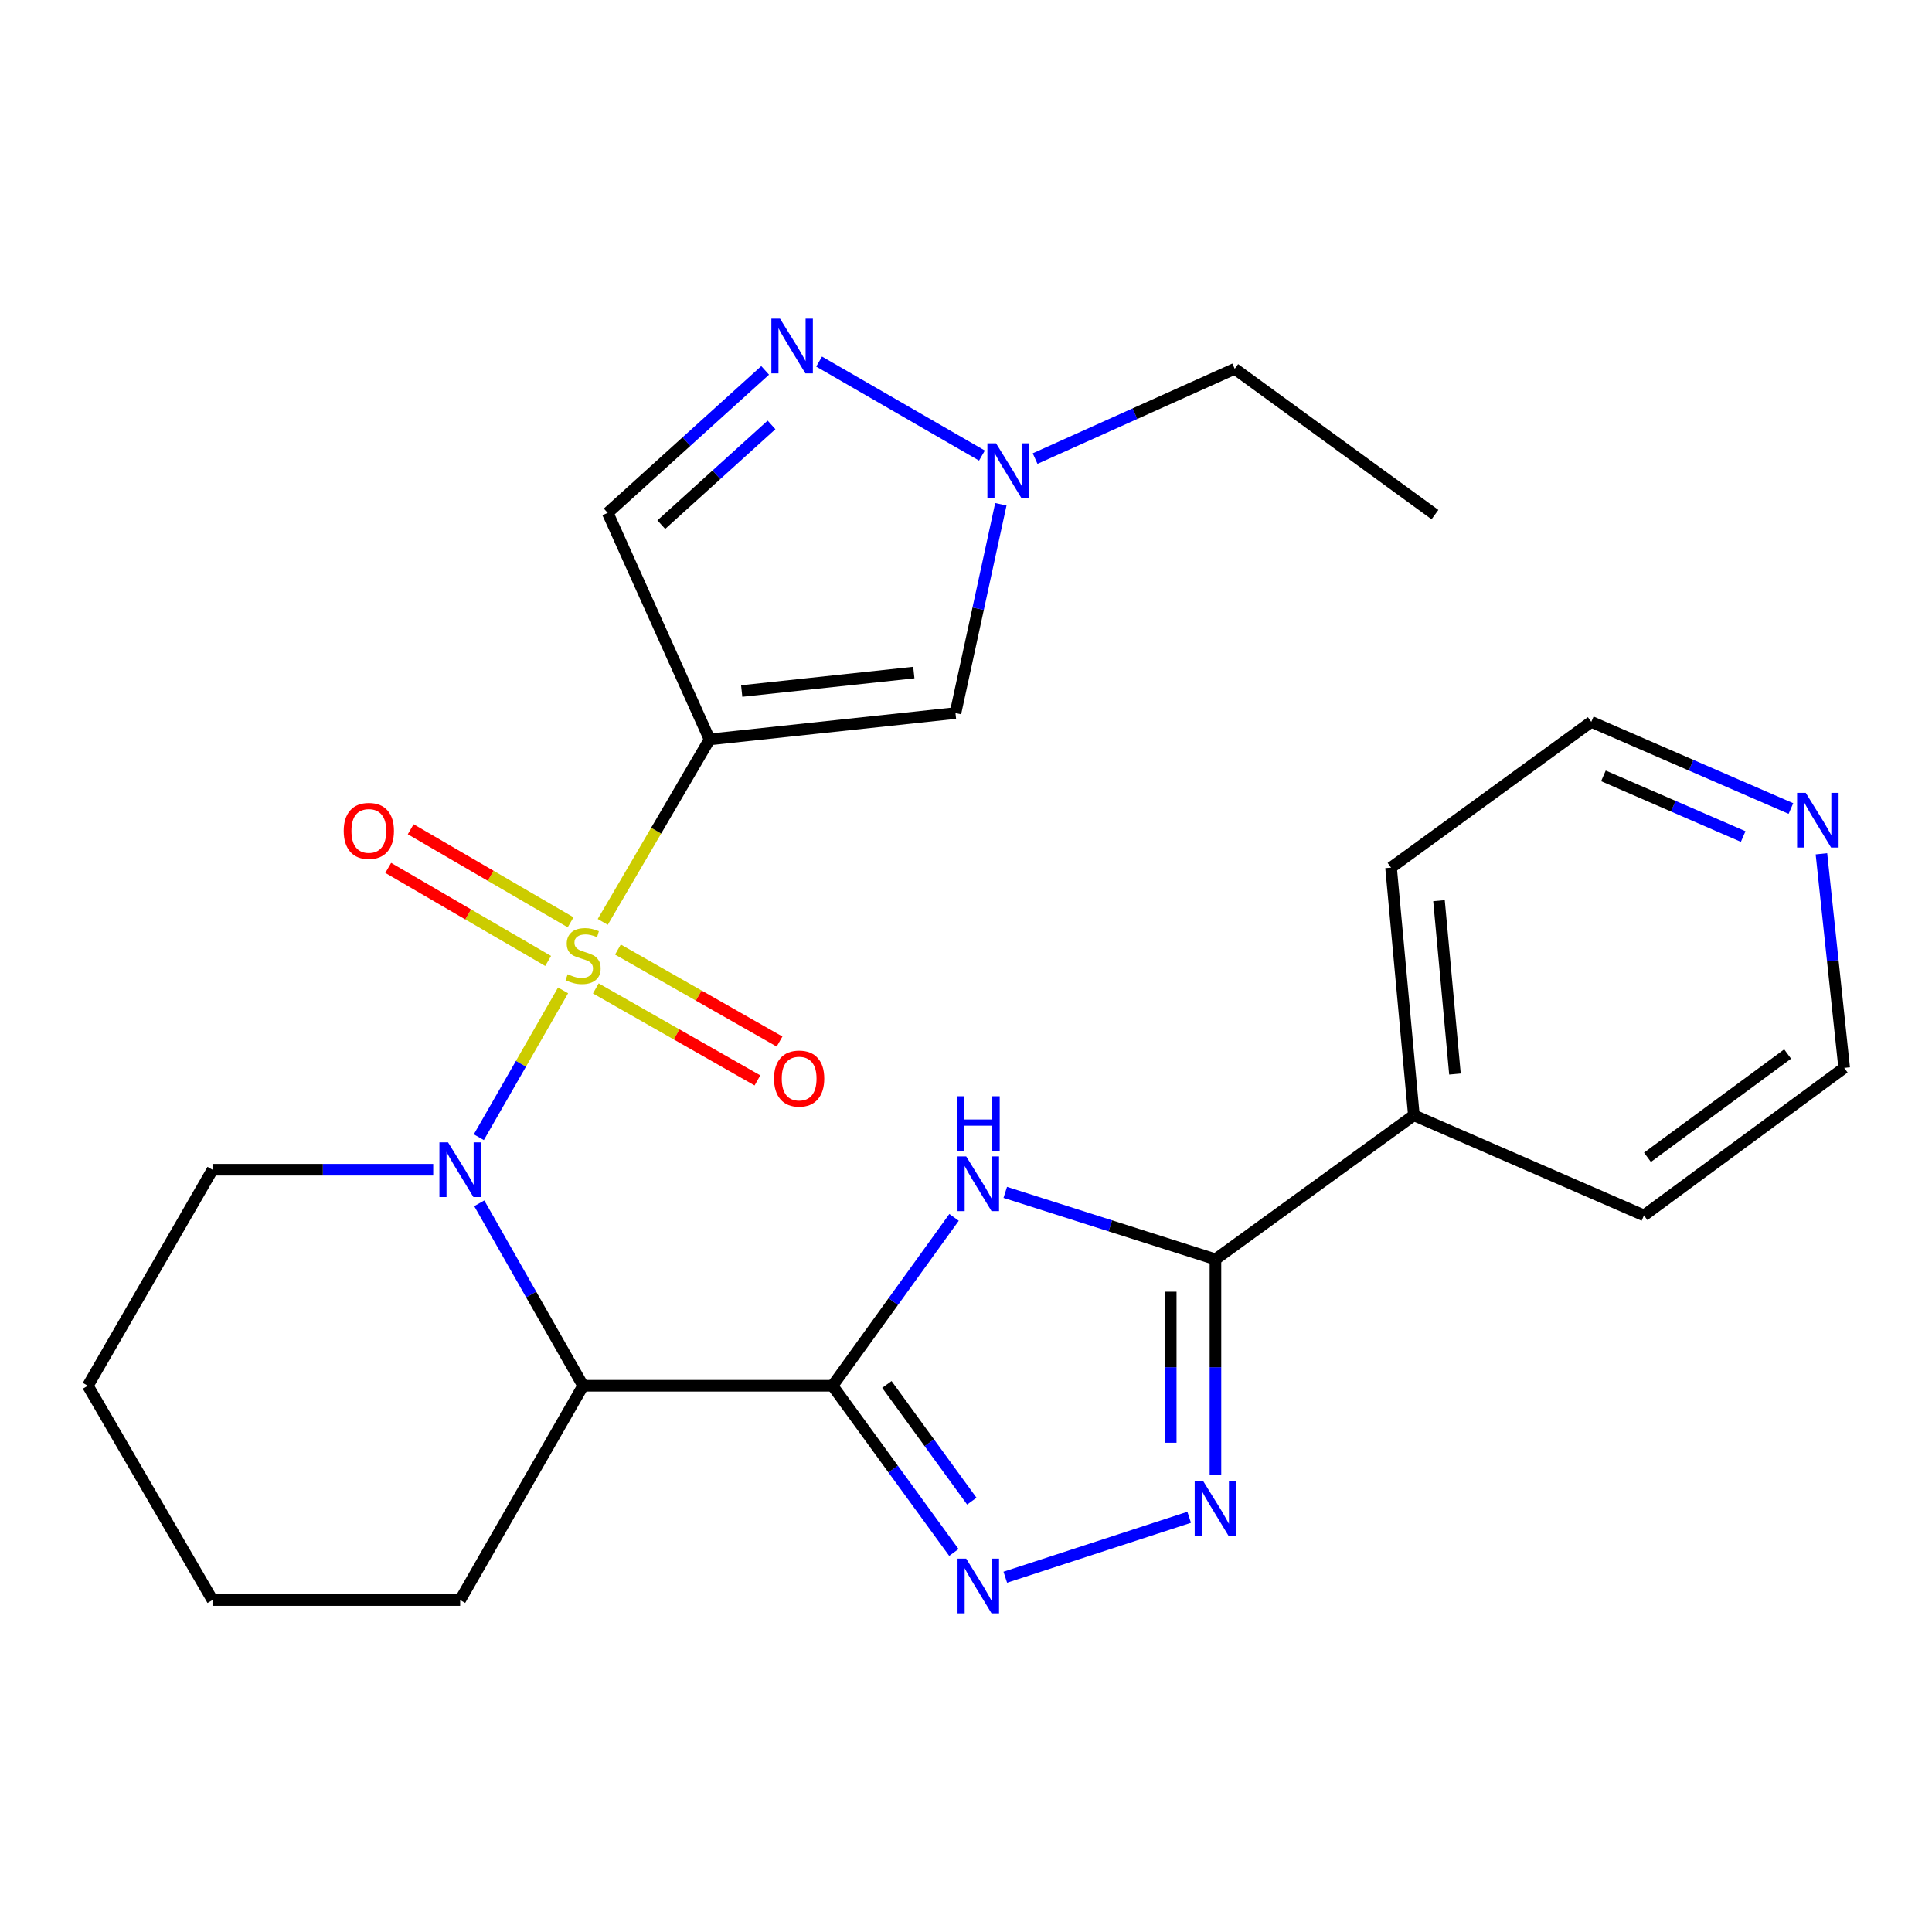 <?xml version='1.0' encoding='iso-8859-1'?>
<svg version='1.1' baseProfile='full'
              xmlns='http://www.w3.org/2000/svg'
                      xmlns:rdkit='http://www.rdkit.org/xml'
                      xmlns:xlink='http://www.w3.org/1999/xlink'
                  xml:space='preserve'
width='1000px' height='1000px' viewBox='0 0 1000 1000'>
<!-- END OF HEADER -->
<rect style='opacity:1.0;fill:#FFFFFF;stroke:none' width='1000' height='1000' x='0' y='0'> </rect>
<path class='bond-0' d='M 311.976,477.183 L 339.626,429.953' style='fill:none;fill-rule:evenodd;stroke:#CCCC00;stroke-width:6px;stroke-linecap:butt;stroke-linejoin:miter;stroke-opacity:1' />
<path class='bond-0' d='M 339.626,429.953 L 367.276,382.722' style='fill:none;fill-rule:evenodd;stroke:#000000;stroke-width:6px;stroke-linecap:butt;stroke-linejoin:miter;stroke-opacity:1' />
<path class='bond-1' d='M 291.442,512.619 L 269.639,550.617' style='fill:none;fill-rule:evenodd;stroke:#CCCC00;stroke-width:6px;stroke-linecap:butt;stroke-linejoin:miter;stroke-opacity:1' />
<path class='bond-1' d='M 269.639,550.617 L 247.837,588.615' style='fill:none;fill-rule:evenodd;stroke:#0000FF;stroke-width:6px;stroke-linecap:butt;stroke-linejoin:miter;stroke-opacity:1' />
<path class='bond-2' d='M 295.346,477.391 L 253.962,453.305' style='fill:none;fill-rule:evenodd;stroke:#CCCC00;stroke-width:6px;stroke-linecap:butt;stroke-linejoin:miter;stroke-opacity:1' />
<path class='bond-2' d='M 253.962,453.305 L 212.579,429.22' style='fill:none;fill-rule:evenodd;stroke:#FF0000;stroke-width:6px;stroke-linecap:butt;stroke-linejoin:miter;stroke-opacity:1' />
<path class='bond-2' d='M 283.706,497.391 L 242.322,473.305' style='fill:none;fill-rule:evenodd;stroke:#CCCC00;stroke-width:6px;stroke-linecap:butt;stroke-linejoin:miter;stroke-opacity:1' />
<path class='bond-2' d='M 242.322,473.305 L 200.939,449.22' style='fill:none;fill-rule:evenodd;stroke:#FF0000;stroke-width:6px;stroke-linecap:butt;stroke-linejoin:miter;stroke-opacity:1' />
<path class='bond-3' d='M 308.387,511.596 L 350.218,535.402' style='fill:none;fill-rule:evenodd;stroke:#CCCC00;stroke-width:6px;stroke-linecap:butt;stroke-linejoin:miter;stroke-opacity:1' />
<path class='bond-3' d='M 350.218,535.402 L 392.049,559.208' style='fill:none;fill-rule:evenodd;stroke:#FF0000;stroke-width:6px;stroke-linecap:butt;stroke-linejoin:miter;stroke-opacity:1' />
<path class='bond-3' d='M 319.833,491.485 L 361.664,515.29' style='fill:none;fill-rule:evenodd;stroke:#CCCC00;stroke-width:6px;stroke-linecap:butt;stroke-linejoin:miter;stroke-opacity:1' />
<path class='bond-3' d='M 361.664,515.29 L 403.494,539.096' style='fill:none;fill-rule:evenodd;stroke:#FF0000;stroke-width:6px;stroke-linecap:butt;stroke-linejoin:miter;stroke-opacity:1' />
<path class='bond-4' d='M 367.276,382.722 L 494.549,369.082' style='fill:none;fill-rule:evenodd;stroke:#000000;stroke-width:6px;stroke-linecap:butt;stroke-linejoin:miter;stroke-opacity:1' />
<path class='bond-4' d='M 383.901,357.667 L 472.992,348.119' style='fill:none;fill-rule:evenodd;stroke:#000000;stroke-width:6px;stroke-linecap:butt;stroke-linejoin:miter;stroke-opacity:1' />
<path class='bond-5' d='M 367.276,382.722 L 314.541,265.451' style='fill:none;fill-rule:evenodd;stroke:#000000;stroke-width:6px;stroke-linecap:butt;stroke-linejoin:miter;stroke-opacity:1' />
<path class='bond-6' d='M 248.066,622.827 L 274.94,670.049' style='fill:none;fill-rule:evenodd;stroke:#0000FF;stroke-width:6px;stroke-linecap:butt;stroke-linejoin:miter;stroke-opacity:1' />
<path class='bond-6' d='M 274.94,670.049 L 301.814,717.271' style='fill:none;fill-rule:evenodd;stroke:#000000;stroke-width:6px;stroke-linecap:butt;stroke-linejoin:miter;stroke-opacity:1' />
<path class='bond-7' d='M 224.232,605.45 L 167.112,605.45' style='fill:none;fill-rule:evenodd;stroke:#0000FF;stroke-width:6px;stroke-linecap:butt;stroke-linejoin:miter;stroke-opacity:1' />
<path class='bond-7' d='M 167.112,605.45 L 109.991,605.45' style='fill:none;fill-rule:evenodd;stroke:#000000;stroke-width:6px;stroke-linecap:butt;stroke-linejoin:miter;stroke-opacity:1' />
<path class='bond-8' d='M 430.912,717.271 L 301.814,717.271' style='fill:none;fill-rule:evenodd;stroke:#000000;stroke-width:6px;stroke-linecap:butt;stroke-linejoin:miter;stroke-opacity:1' />
<path class='bond-9' d='M 430.912,717.271 L 462.365,673.69' style='fill:none;fill-rule:evenodd;stroke:#000000;stroke-width:6px;stroke-linecap:butt;stroke-linejoin:miter;stroke-opacity:1' />
<path class='bond-9' d='M 462.365,673.69 L 493.818,630.11' style='fill:none;fill-rule:evenodd;stroke:#0000FF;stroke-width:6px;stroke-linecap:butt;stroke-linejoin:miter;stroke-opacity:1' />
<path class='bond-10' d='M 430.912,717.271 L 462.317,760.41' style='fill:none;fill-rule:evenodd;stroke:#000000;stroke-width:6px;stroke-linecap:butt;stroke-linejoin:miter;stroke-opacity:1' />
<path class='bond-10' d='M 462.317,760.41 L 493.722,803.55' style='fill:none;fill-rule:evenodd;stroke:#0000FF;stroke-width:6px;stroke-linecap:butt;stroke-linejoin:miter;stroke-opacity:1' />
<path class='bond-10' d='M 459.042,716.593 L 481.026,746.791' style='fill:none;fill-rule:evenodd;stroke:#000000;stroke-width:6px;stroke-linecap:butt;stroke-linejoin:miter;stroke-opacity:1' />
<path class='bond-10' d='M 481.026,746.791 L 503.009,776.989' style='fill:none;fill-rule:evenodd;stroke:#0000FF;stroke-width:6px;stroke-linecap:butt;stroke-linejoin:miter;stroke-opacity:1' />
<path class='bond-11' d='M 520.324,617.173 L 574.718,634.497' style='fill:none;fill-rule:evenodd;stroke:#0000FF;stroke-width:6px;stroke-linecap:butt;stroke-linejoin:miter;stroke-opacity:1' />
<path class='bond-11' d='M 574.718,634.497 L 629.112,651.822' style='fill:none;fill-rule:evenodd;stroke:#000000;stroke-width:6px;stroke-linecap:butt;stroke-linejoin:miter;stroke-opacity:1' />
<path class='bond-12' d='M 301.814,717.271 L 238.177,828.179' style='fill:none;fill-rule:evenodd;stroke:#000000;stroke-width:6px;stroke-linecap:butt;stroke-linejoin:miter;stroke-opacity:1' />
<path class='bond-13' d='M 520.331,816.362 L 615.511,785.34' style='fill:none;fill-rule:evenodd;stroke:#0000FF;stroke-width:6px;stroke-linecap:butt;stroke-linejoin:miter;stroke-opacity:1' />
<path class='bond-14' d='M 629.112,763.52 L 629.112,707.671' style='fill:none;fill-rule:evenodd;stroke:#0000FF;stroke-width:6px;stroke-linecap:butt;stroke-linejoin:miter;stroke-opacity:1' />
<path class='bond-14' d='M 629.112,707.671 L 629.112,651.822' style='fill:none;fill-rule:evenodd;stroke:#000000;stroke-width:6px;stroke-linecap:butt;stroke-linejoin:miter;stroke-opacity:1' />
<path class='bond-14' d='M 605.971,746.766 L 605.971,707.671' style='fill:none;fill-rule:evenodd;stroke:#0000FF;stroke-width:6px;stroke-linecap:butt;stroke-linejoin:miter;stroke-opacity:1' />
<path class='bond-14' d='M 605.971,707.671 L 605.971,668.576' style='fill:none;fill-rule:evenodd;stroke:#000000;stroke-width:6px;stroke-linecap:butt;stroke-linejoin:miter;stroke-opacity:1' />
<path class='bond-15' d='M 629.112,651.822 L 731.817,577.27' style='fill:none;fill-rule:evenodd;stroke:#000000;stroke-width:6px;stroke-linecap:butt;stroke-linejoin:miter;stroke-opacity:1' />
<path class='bond-16' d='M 494.549,369.082 L 506.295,315.043' style='fill:none;fill-rule:evenodd;stroke:#000000;stroke-width:6px;stroke-linecap:butt;stroke-linejoin:miter;stroke-opacity:1' />
<path class='bond-16' d='M 506.295,315.043 L 518.041,261.004' style='fill:none;fill-rule:evenodd;stroke:#0000FF;stroke-width:6px;stroke-linecap:butt;stroke-linejoin:miter;stroke-opacity:1' />
<path class='bond-17' d='M 396.038,191.714 L 355.289,228.582' style='fill:none;fill-rule:evenodd;stroke:#0000FF;stroke-width:6px;stroke-linecap:butt;stroke-linejoin:miter;stroke-opacity:1' />
<path class='bond-17' d='M 355.289,228.582 L 314.541,265.451' style='fill:none;fill-rule:evenodd;stroke:#000000;stroke-width:6px;stroke-linecap:butt;stroke-linejoin:miter;stroke-opacity:1' />
<path class='bond-17' d='M 399.339,219.934 L 370.815,245.742' style='fill:none;fill-rule:evenodd;stroke:#0000FF;stroke-width:6px;stroke-linecap:butt;stroke-linejoin:miter;stroke-opacity:1' />
<path class='bond-17' d='M 370.815,245.742 L 342.291,271.55' style='fill:none;fill-rule:evenodd;stroke:#000000;stroke-width:6px;stroke-linecap:butt;stroke-linejoin:miter;stroke-opacity:1' />
<path class='bond-18' d='M 423.964,187.148 L 508.252,235.804' style='fill:none;fill-rule:evenodd;stroke:#0000FF;stroke-width:6px;stroke-linecap:butt;stroke-linejoin:miter;stroke-opacity:1' />
<path class='bond-19' d='M 535.771,237.359 L 587.429,214.129' style='fill:none;fill-rule:evenodd;stroke:#0000FF;stroke-width:6px;stroke-linecap:butt;stroke-linejoin:miter;stroke-opacity:1' />
<path class='bond-19' d='M 587.429,214.129 L 639.088,190.9' style='fill:none;fill-rule:evenodd;stroke:#000000;stroke-width:6px;stroke-linecap:butt;stroke-linejoin:miter;stroke-opacity:1' />
<path class='bond-20' d='M 731.817,577.27 L 850.914,629.092' style='fill:none;fill-rule:evenodd;stroke:#000000;stroke-width:6px;stroke-linecap:butt;stroke-linejoin:miter;stroke-opacity:1' />
<path class='bond-21' d='M 731.817,577.27 L 720.003,449.084' style='fill:none;fill-rule:evenodd;stroke:#000000;stroke-width:6px;stroke-linecap:butt;stroke-linejoin:miter;stroke-opacity:1' />
<path class='bond-21' d='M 753.088,555.919 L 744.818,466.188' style='fill:none;fill-rule:evenodd;stroke:#000000;stroke-width:6px;stroke-linecap:butt;stroke-linejoin:miter;stroke-opacity:1' />
<path class='bond-22' d='M 926.982,418.493 L 875.314,396.063' style='fill:none;fill-rule:evenodd;stroke:#0000FF;stroke-width:6px;stroke-linecap:butt;stroke-linejoin:miter;stroke-opacity:1' />
<path class='bond-22' d='M 875.314,396.063 L 823.647,373.633' style='fill:none;fill-rule:evenodd;stroke:#000000;stroke-width:6px;stroke-linecap:butt;stroke-linejoin:miter;stroke-opacity:1' />
<path class='bond-22' d='M 902.267,432.99 L 866.1,417.29' style='fill:none;fill-rule:evenodd;stroke:#0000FF;stroke-width:6px;stroke-linecap:butt;stroke-linejoin:miter;stroke-opacity:1' />
<path class='bond-22' d='M 866.1,417.29 L 829.932,401.589' style='fill:none;fill-rule:evenodd;stroke:#000000;stroke-width:6px;stroke-linecap:butt;stroke-linejoin:miter;stroke-opacity:1' />
<path class='bond-23' d='M 942.766,441.925 L 948.656,497.327' style='fill:none;fill-rule:evenodd;stroke:#0000FF;stroke-width:6px;stroke-linecap:butt;stroke-linejoin:miter;stroke-opacity:1' />
<path class='bond-23' d='M 948.656,497.327 L 954.545,552.728' style='fill:none;fill-rule:evenodd;stroke:#000000;stroke-width:6px;stroke-linecap:butt;stroke-linejoin:miter;stroke-opacity:1' />
<path class='bond-24' d='M 109.991,605.45 L 45.455,717.271' style='fill:none;fill-rule:evenodd;stroke:#000000;stroke-width:6px;stroke-linecap:butt;stroke-linejoin:miter;stroke-opacity:1' />
<path class='bond-25' d='M 238.177,828.179 L 109.991,828.179' style='fill:none;fill-rule:evenodd;stroke:#000000;stroke-width:6px;stroke-linecap:butt;stroke-linejoin:miter;stroke-opacity:1' />
<path class='bond-26' d='M 639.088,190.9 L 742.732,266.351' style='fill:none;fill-rule:evenodd;stroke:#000000;stroke-width:6px;stroke-linecap:butt;stroke-linejoin:miter;stroke-opacity:1' />
<path class='bond-27' d='M 954.545,552.728 L 850.914,629.092' style='fill:none;fill-rule:evenodd;stroke:#000000;stroke-width:6px;stroke-linecap:butt;stroke-linejoin:miter;stroke-opacity:1' />
<path class='bond-27' d='M 925.273,545.554 L 852.731,599.009' style='fill:none;fill-rule:evenodd;stroke:#000000;stroke-width:6px;stroke-linecap:butt;stroke-linejoin:miter;stroke-opacity:1' />
<path class='bond-28' d='M 823.647,373.633 L 720.003,449.084' style='fill:none;fill-rule:evenodd;stroke:#000000;stroke-width:6px;stroke-linecap:butt;stroke-linejoin:miter;stroke-opacity:1' />
<path class='bond-29' d='M 45.455,717.271 L 109.991,828.179' style='fill:none;fill-rule:evenodd;stroke:#000000;stroke-width:6px;stroke-linecap:butt;stroke-linejoin:miter;stroke-opacity:1' />
<path  class='atom-0' d='M 293.814 504.263
Q 294.134 504.383, 295.454 504.943
Q 296.774 505.503, 298.214 505.863
Q 299.694 506.183, 301.134 506.183
Q 303.814 506.183, 305.374 504.903
Q 306.934 503.583, 306.934 501.303
Q 306.934 499.743, 306.134 498.783
Q 305.374 497.823, 304.174 497.303
Q 302.974 496.783, 300.974 496.183
Q 298.454 495.423, 296.934 494.703
Q 295.454 493.983, 294.374 492.463
Q 293.334 490.943, 293.334 488.383
Q 293.334 484.823, 295.734 482.623
Q 298.174 480.423, 302.974 480.423
Q 306.254 480.423, 309.974 481.983
L 309.054 485.063
Q 305.654 483.663, 303.094 483.663
Q 300.334 483.663, 298.814 484.823
Q 297.294 485.943, 297.334 487.903
Q 297.334 489.423, 298.094 490.343
Q 298.894 491.263, 300.014 491.783
Q 301.174 492.303, 303.094 492.903
Q 305.654 493.703, 307.174 494.503
Q 308.694 495.303, 309.774 496.943
Q 310.894 498.543, 310.894 501.303
Q 310.894 505.223, 308.254 507.343
Q 305.654 509.423, 301.294 509.423
Q 298.774 509.423, 296.854 508.863
Q 294.974 508.343, 292.734 507.423
L 293.814 504.263
' fill='#CCCC00'/>
<path  class='atom-2' d='M 231.917 591.29
L 241.197 606.29
Q 242.117 607.77, 243.597 610.45
Q 245.077 613.13, 245.157 613.29
L 245.157 591.29
L 248.917 591.29
L 248.917 619.61
L 245.037 619.61
L 235.077 603.21
Q 233.917 601.29, 232.677 599.09
Q 231.477 596.89, 231.117 596.21
L 231.117 619.61
L 227.437 619.61
L 227.437 591.29
L 231.917 591.29
' fill='#0000FF'/>
<path  class='atom-4' d='M 500.104 598.567
L 509.384 613.567
Q 510.304 615.047, 511.784 617.727
Q 513.264 620.407, 513.344 620.567
L 513.344 598.567
L 517.104 598.567
L 517.104 626.887
L 513.224 626.887
L 503.264 610.487
Q 502.104 608.567, 500.864 606.367
Q 499.664 604.167, 499.304 603.487
L 499.304 626.887
L 495.624 626.887
L 495.624 598.567
L 500.104 598.567
' fill='#0000FF'/>
<path  class='atom-4' d='M 495.284 567.415
L 499.124 567.415
L 499.124 579.455
L 513.604 579.455
L 513.604 567.415
L 517.444 567.415
L 517.444 595.735
L 513.604 595.735
L 513.604 582.655
L 499.124 582.655
L 499.124 595.735
L 495.284 595.735
L 495.284 567.415
' fill='#0000FF'/>
<path  class='atom-6' d='M 500.104 806.755
L 509.384 821.755
Q 510.304 823.235, 511.784 825.915
Q 513.264 828.595, 513.344 828.755
L 513.344 806.755
L 517.104 806.755
L 517.104 835.075
L 513.224 835.075
L 503.264 818.675
Q 502.104 816.755, 500.864 814.555
Q 499.664 812.355, 499.304 811.675
L 499.304 835.075
L 495.624 835.075
L 495.624 806.755
L 500.104 806.755
' fill='#0000FF'/>
<path  class='atom-7' d='M 622.852 766.747
L 632.132 781.747
Q 633.052 783.227, 634.532 785.907
Q 636.012 788.587, 636.092 788.747
L 636.092 766.747
L 639.852 766.747
L 639.852 795.067
L 635.972 795.067
L 626.012 778.667
Q 624.852 776.747, 623.612 774.547
Q 622.412 772.347, 622.052 771.667
L 622.052 795.067
L 618.372 795.067
L 618.372 766.747
L 622.852 766.747
' fill='#0000FF'/>
<path  class='atom-10' d='M 403.736 164.925
L 413.016 179.925
Q 413.936 181.405, 415.416 184.085
Q 416.896 186.765, 416.976 186.925
L 416.976 164.925
L 420.736 164.925
L 420.736 193.245
L 416.856 193.245
L 406.896 176.845
Q 405.736 174.925, 404.496 172.725
Q 403.296 170.525, 402.936 169.845
L 402.936 193.245
L 399.256 193.245
L 399.256 164.925
L 403.736 164.925
' fill='#0000FF'/>
<path  class='atom-12' d='M 515.556 229.474
L 524.836 244.474
Q 525.756 245.954, 527.236 248.634
Q 528.716 251.314, 528.796 251.474
L 528.796 229.474
L 532.556 229.474
L 532.556 257.794
L 528.676 257.794
L 518.716 241.394
Q 517.556 239.474, 516.316 237.274
Q 515.116 235.074, 514.756 234.394
L 514.756 257.794
L 511.076 257.794
L 511.076 229.474
L 515.556 229.474
' fill='#0000FF'/>
<path  class='atom-13' d='M 177.906 430.073
Q 177.906 423.273, 181.266 419.473
Q 184.626 415.673, 190.906 415.673
Q 197.186 415.673, 200.546 419.473
Q 203.906 423.273, 203.906 430.073
Q 203.906 436.953, 200.506 440.873
Q 197.106 444.753, 190.906 444.753
Q 184.666 444.753, 181.266 440.873
Q 177.906 436.993, 177.906 430.073
M 190.906 441.553
Q 195.226 441.553, 197.546 438.673
Q 199.906 435.753, 199.906 430.073
Q 199.906 424.513, 197.546 421.713
Q 195.226 418.873, 190.906 418.873
Q 186.586 418.873, 184.226 421.673
Q 181.906 424.473, 181.906 430.073
Q 181.906 435.793, 184.226 438.673
Q 186.586 441.553, 190.906 441.553
' fill='#FF0000'/>
<path  class='atom-14' d='M 400.634 558.259
Q 400.634 551.459, 403.994 547.659
Q 407.354 543.859, 413.634 543.859
Q 419.914 543.859, 423.274 547.659
Q 426.634 551.459, 426.634 558.259
Q 426.634 565.139, 423.234 569.059
Q 419.834 572.939, 413.634 572.939
Q 407.394 572.939, 403.994 569.059
Q 400.634 565.179, 400.634 558.259
M 413.634 569.739
Q 417.954 569.739, 420.274 566.859
Q 422.634 563.939, 422.634 558.259
Q 422.634 552.699, 420.274 549.899
Q 417.954 547.059, 413.634 547.059
Q 409.314 547.059, 406.954 549.859
Q 404.634 552.659, 404.634 558.259
Q 404.634 563.979, 406.954 566.859
Q 409.314 569.739, 413.634 569.739
' fill='#FF0000'/>
<path  class='atom-16' d='M 934.658 410.382
L 943.938 425.382
Q 944.858 426.862, 946.338 429.542
Q 947.818 432.222, 947.898 432.382
L 947.898 410.382
L 951.658 410.382
L 951.658 438.702
L 947.778 438.702
L 937.818 422.302
Q 936.658 420.382, 935.418 418.182
Q 934.218 415.982, 933.858 415.302
L 933.858 438.702
L 930.178 438.702
L 930.178 410.382
L 934.658 410.382
' fill='#0000FF'/>
</svg>
